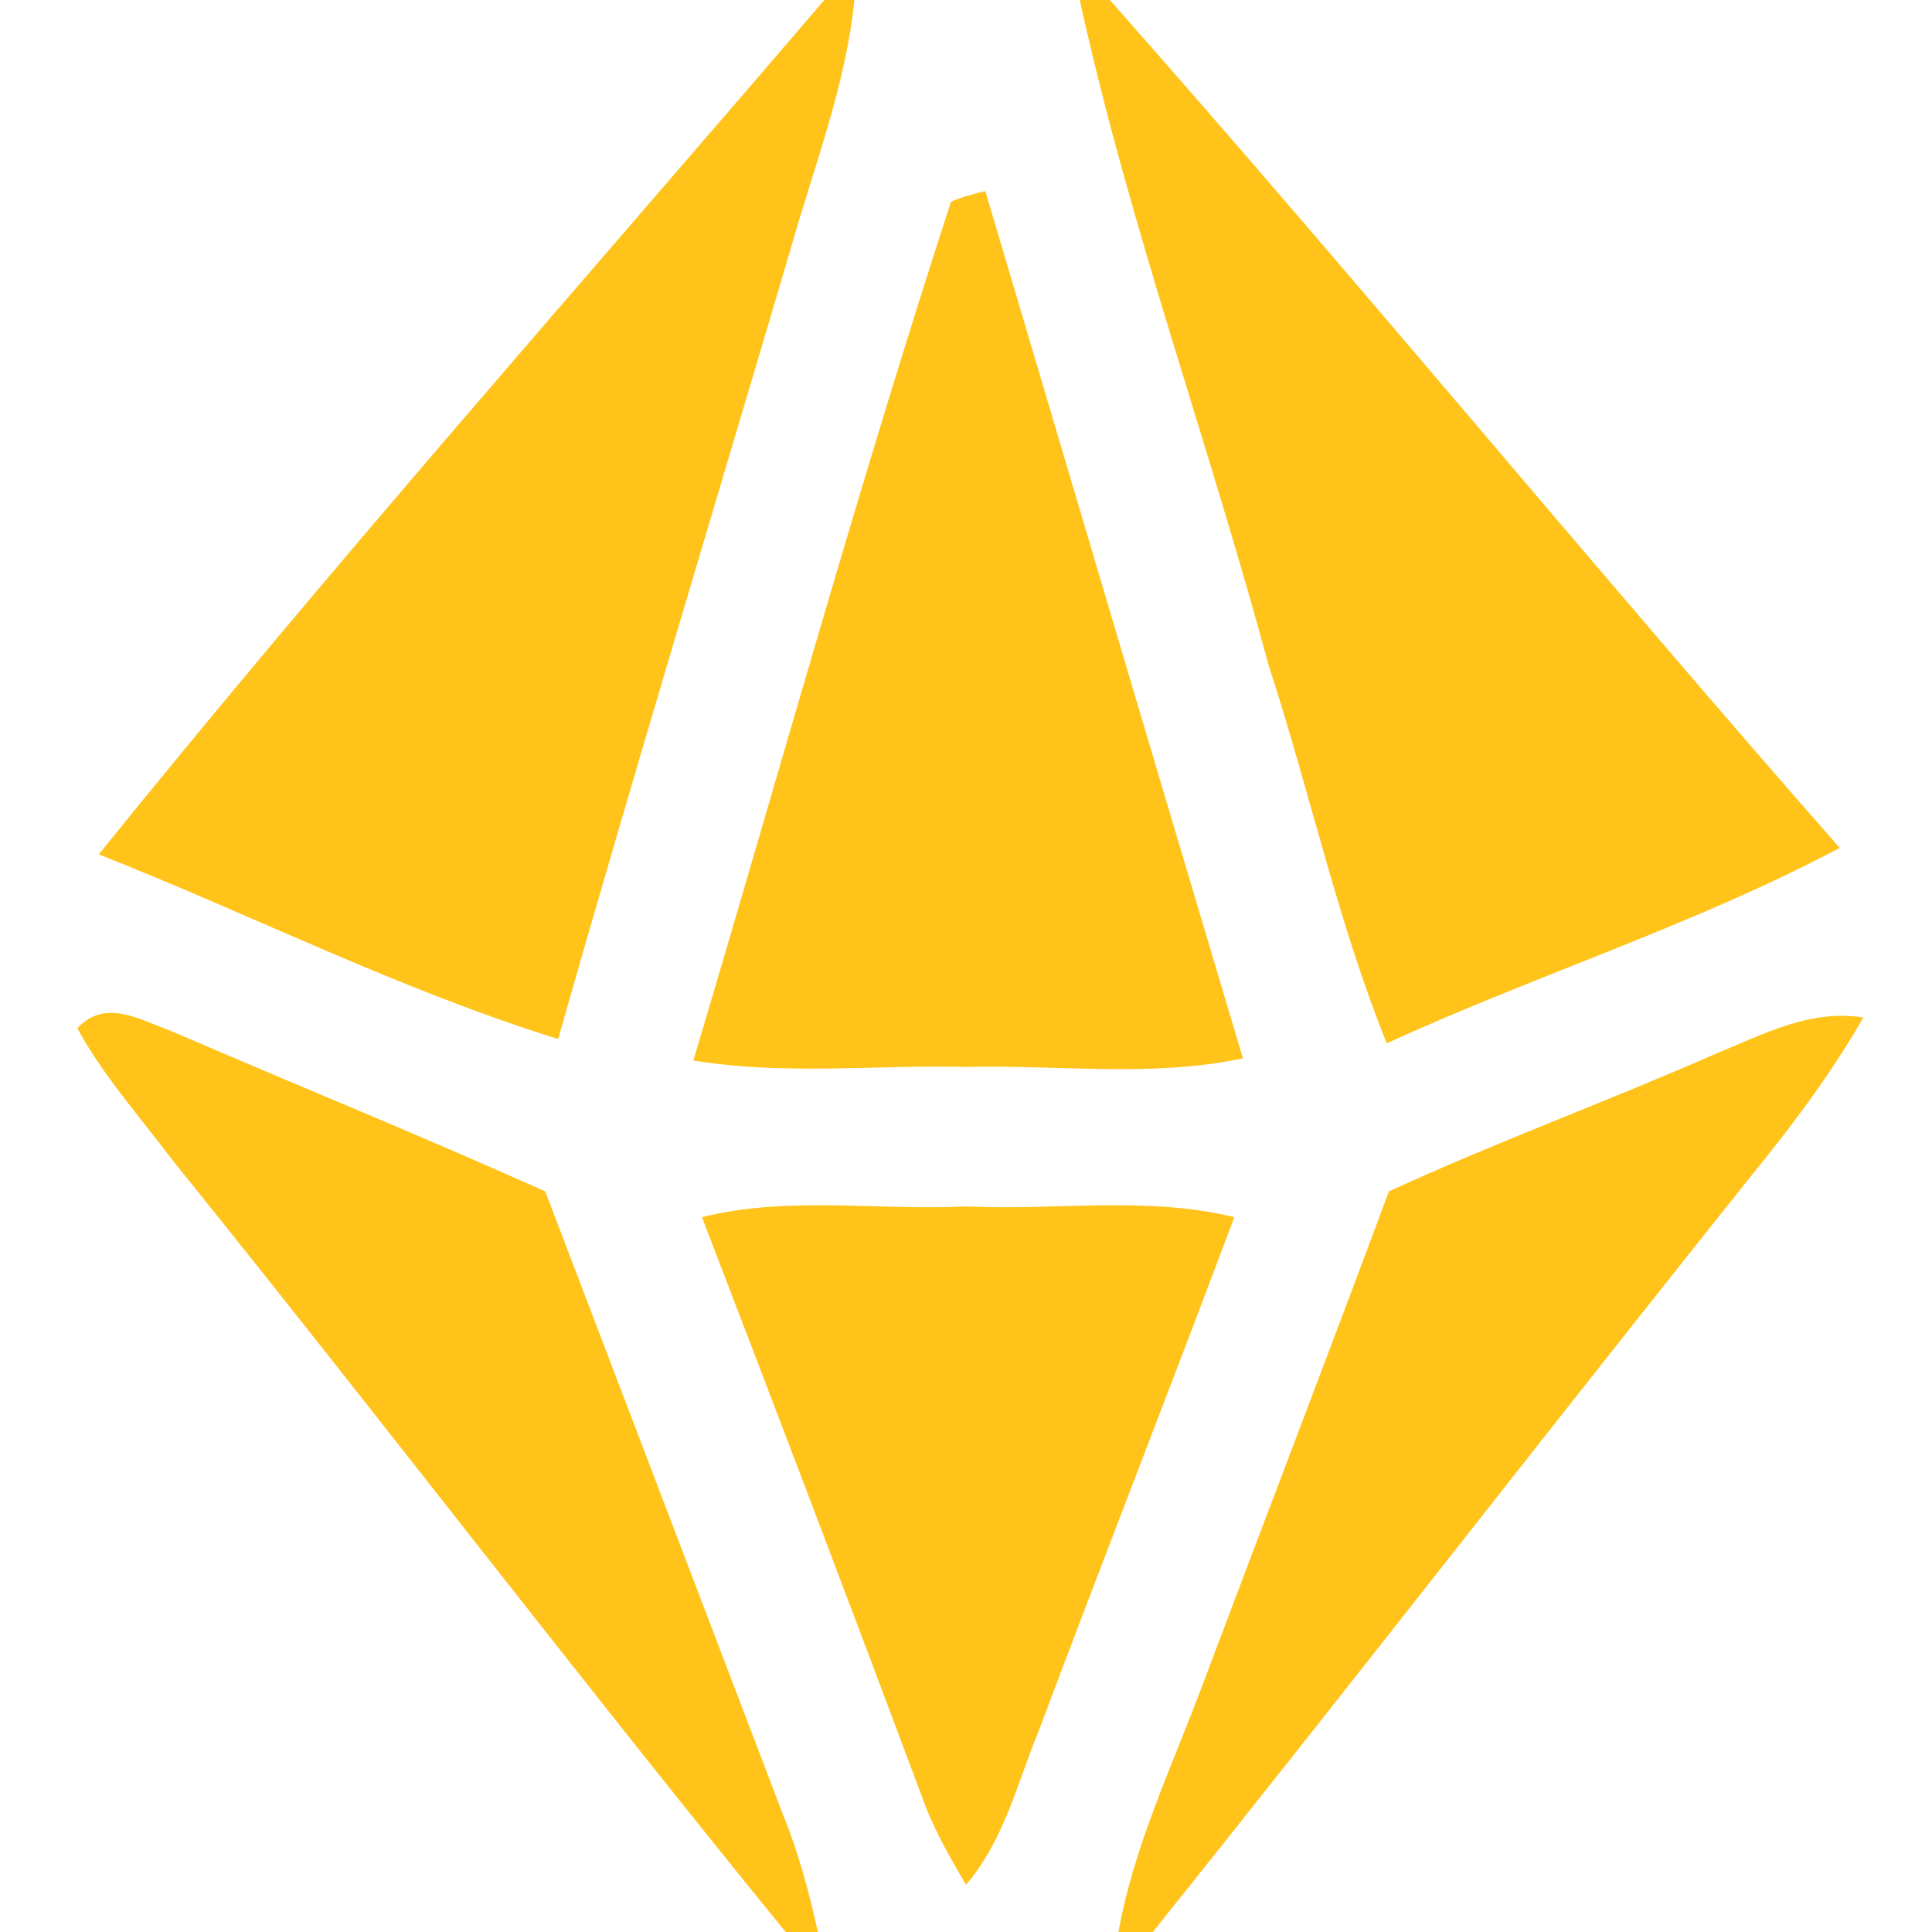 <svg xmlns="http://www.w3.org/2000/svg" width="90" height="90" viewBox="0 0 90 90"><style>.a{fill:#ffc319;}</style><path d="M38.4 0L39.8 0C39.4 4 37.9 7.8 36.8 11.7 33.2 23.9 29.5 36.1 26 48.4 18.6 46.1 11.7 42.6 4.6 39.8 15.5 26.3 27.1 13.2 38.4 0Z" class="a"/><path d="M50.3 0L51.7 0C63.2 13 74.2 26.4 85.7 39.5 78.9 43.1 71.6 45.4 64.6 48.6 62.3 42.9 61 36.8 59.1 31 56.3 20.6 52.6 10.5 50.3 0Z" class="a"/><path d="M44.3 9.4C44.7 9.2 45.5 9 45.9 8.9 49.9 22.4 53.9 35.9 57.9 49.3 53.7 50.2 49.3 49.6 45 49.7 40.8 49.6 36.5 50.1 32.3 49.4 36.3 36 40 22.6 44.3 9.4Z" class="a"/><path d="M3.6 47.9C4.9 46.5 6.5 47.5 7.9 48 13.7 50.5 19.6 52.9 25.4 55.5 29.1 65.2 32.8 74.9 36.5 84.6 37.2 86.3 37.7 88.2 38.1 90L36.6 90C26.9 78.1 17.6 65.9 8 54 6.5 52 4.8 50.1 3.6 47.9Z" class="a"/><path d="M79.9 49.1C82.1 48.2 84.3 47 86.8 47.4 85.6 49.5 84.1 51.6 82.6 53.5 72.9 65.6 63.4 77.9 53.7 90L52.1 90C52.8 86.1 54.5 82.5 55.9 78.8 58.8 71.1 61.8 63.3 64.7 55.5 69.7 53.2 74.9 51.3 79.9 49.1Z" class="a"/><path d="M32.7 56.7C36.7 55.7 40.9 56.4 45 56.2 49.2 56.4 53.4 55.7 57.5 56.7 54.5 64.7 51.4 72.6 48.4 80.6 47.4 83 46.8 85.7 45 87.8 44.3 86.6 43.6 85.4 43.1 84.1 39.7 75 36.2 65.8 32.7 56.7Z" class="a"/></svg>